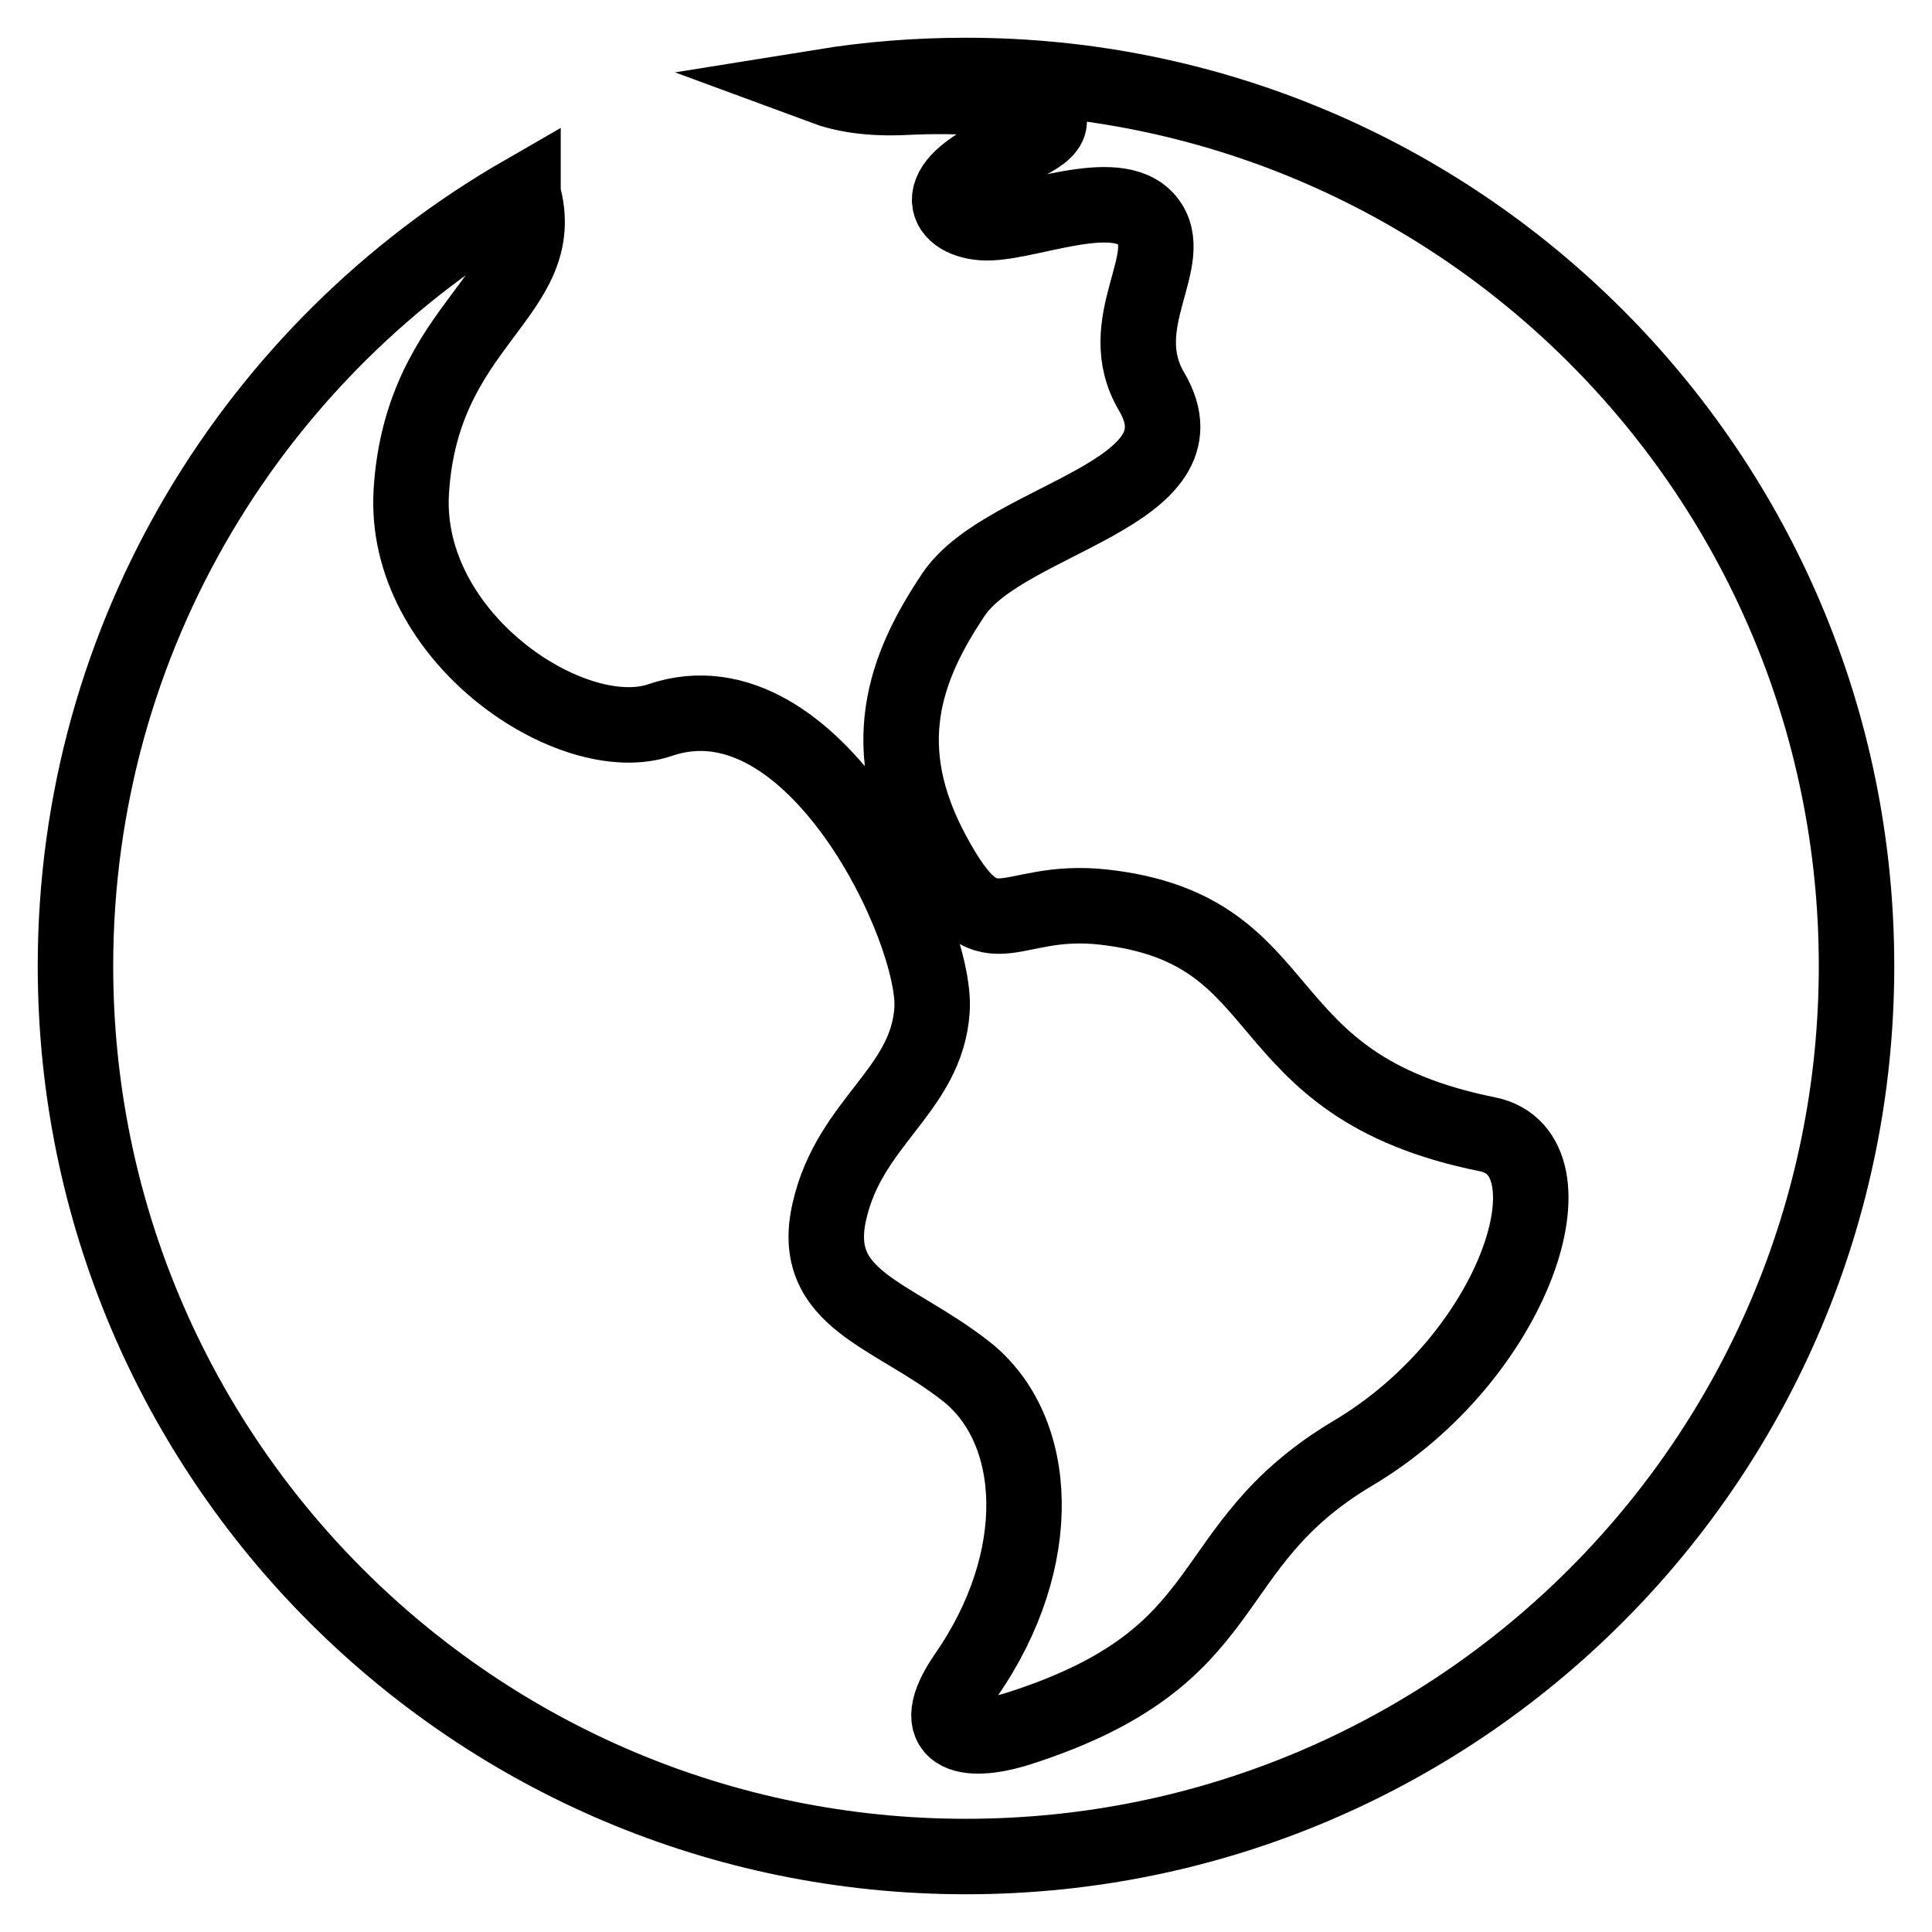 <?xml version="1.0" encoding="utf-8"?>
<!-- Svg Vector Icons : http://www.onlinewebfonts.com/icon -->
<!DOCTYPE svg PUBLIC "-//W3C//DTD SVG 1.1//EN" "http://www.w3.org/Graphics/SVG/1.1/DTD/svg11.dtd">
<svg version="1.1" xmlns="http://www.w3.org/2000/svg" xmlns:xlink="http://www.w3.org/1999/xlink" x="0px" y="0px" viewBox="0 0 256 256" enable-background="new 0 0 256 256" xml:space="preserve">
<g> <path stroke-width="10" fill-opacity="0" stroke="#000000"  d="M128,10c-6.5,0-12.8,0.5-19,1.5c2.7,1,6.1,1.6,10.7,1.4c15.9-0.8,25.8,2.3,14.4,6.8 c-11.4,4.6-9.3,9.4-3.9,9.8s17.7-5.3,21.8-0.3c4.2,5.1-4.8,13.6,0.6,22.7c8,13.6-19.3,16.7-26.2,26.8c-6.6,9.8-10.4,20.3-2.8,34.4 c7.6,14.1,9.4,5.6,22.7,7.1c26.3,3,18.4,23.6,50.8,30.1c12.4,2.5,3.9,29.4-17.9,42.3c-20.9,12.5-14.3,26.8-44.1,36.4 c-7.2,2.3-12.6,1-7.1-7c10.7-15.4,9.8-32.6,0-40.3c-9.8-7.7-20.8-9.4-18.1-21.2c2.7-11.9,12.9-16,13.6-26.7 c0.7-10.3-15.6-45.3-36-38.4c-11.6,4-34.2-10.9-33-30.3c1.4-22.5,18.6-26,14.8-39.4c0,0,0-0.1,0-0.1C33.9,46,10,84.2,10,128 c0,65.2,52.8,118,118,118s118-52.8,118-118C246,62.8,193.2,10,128,10z"/></g>
</svg>